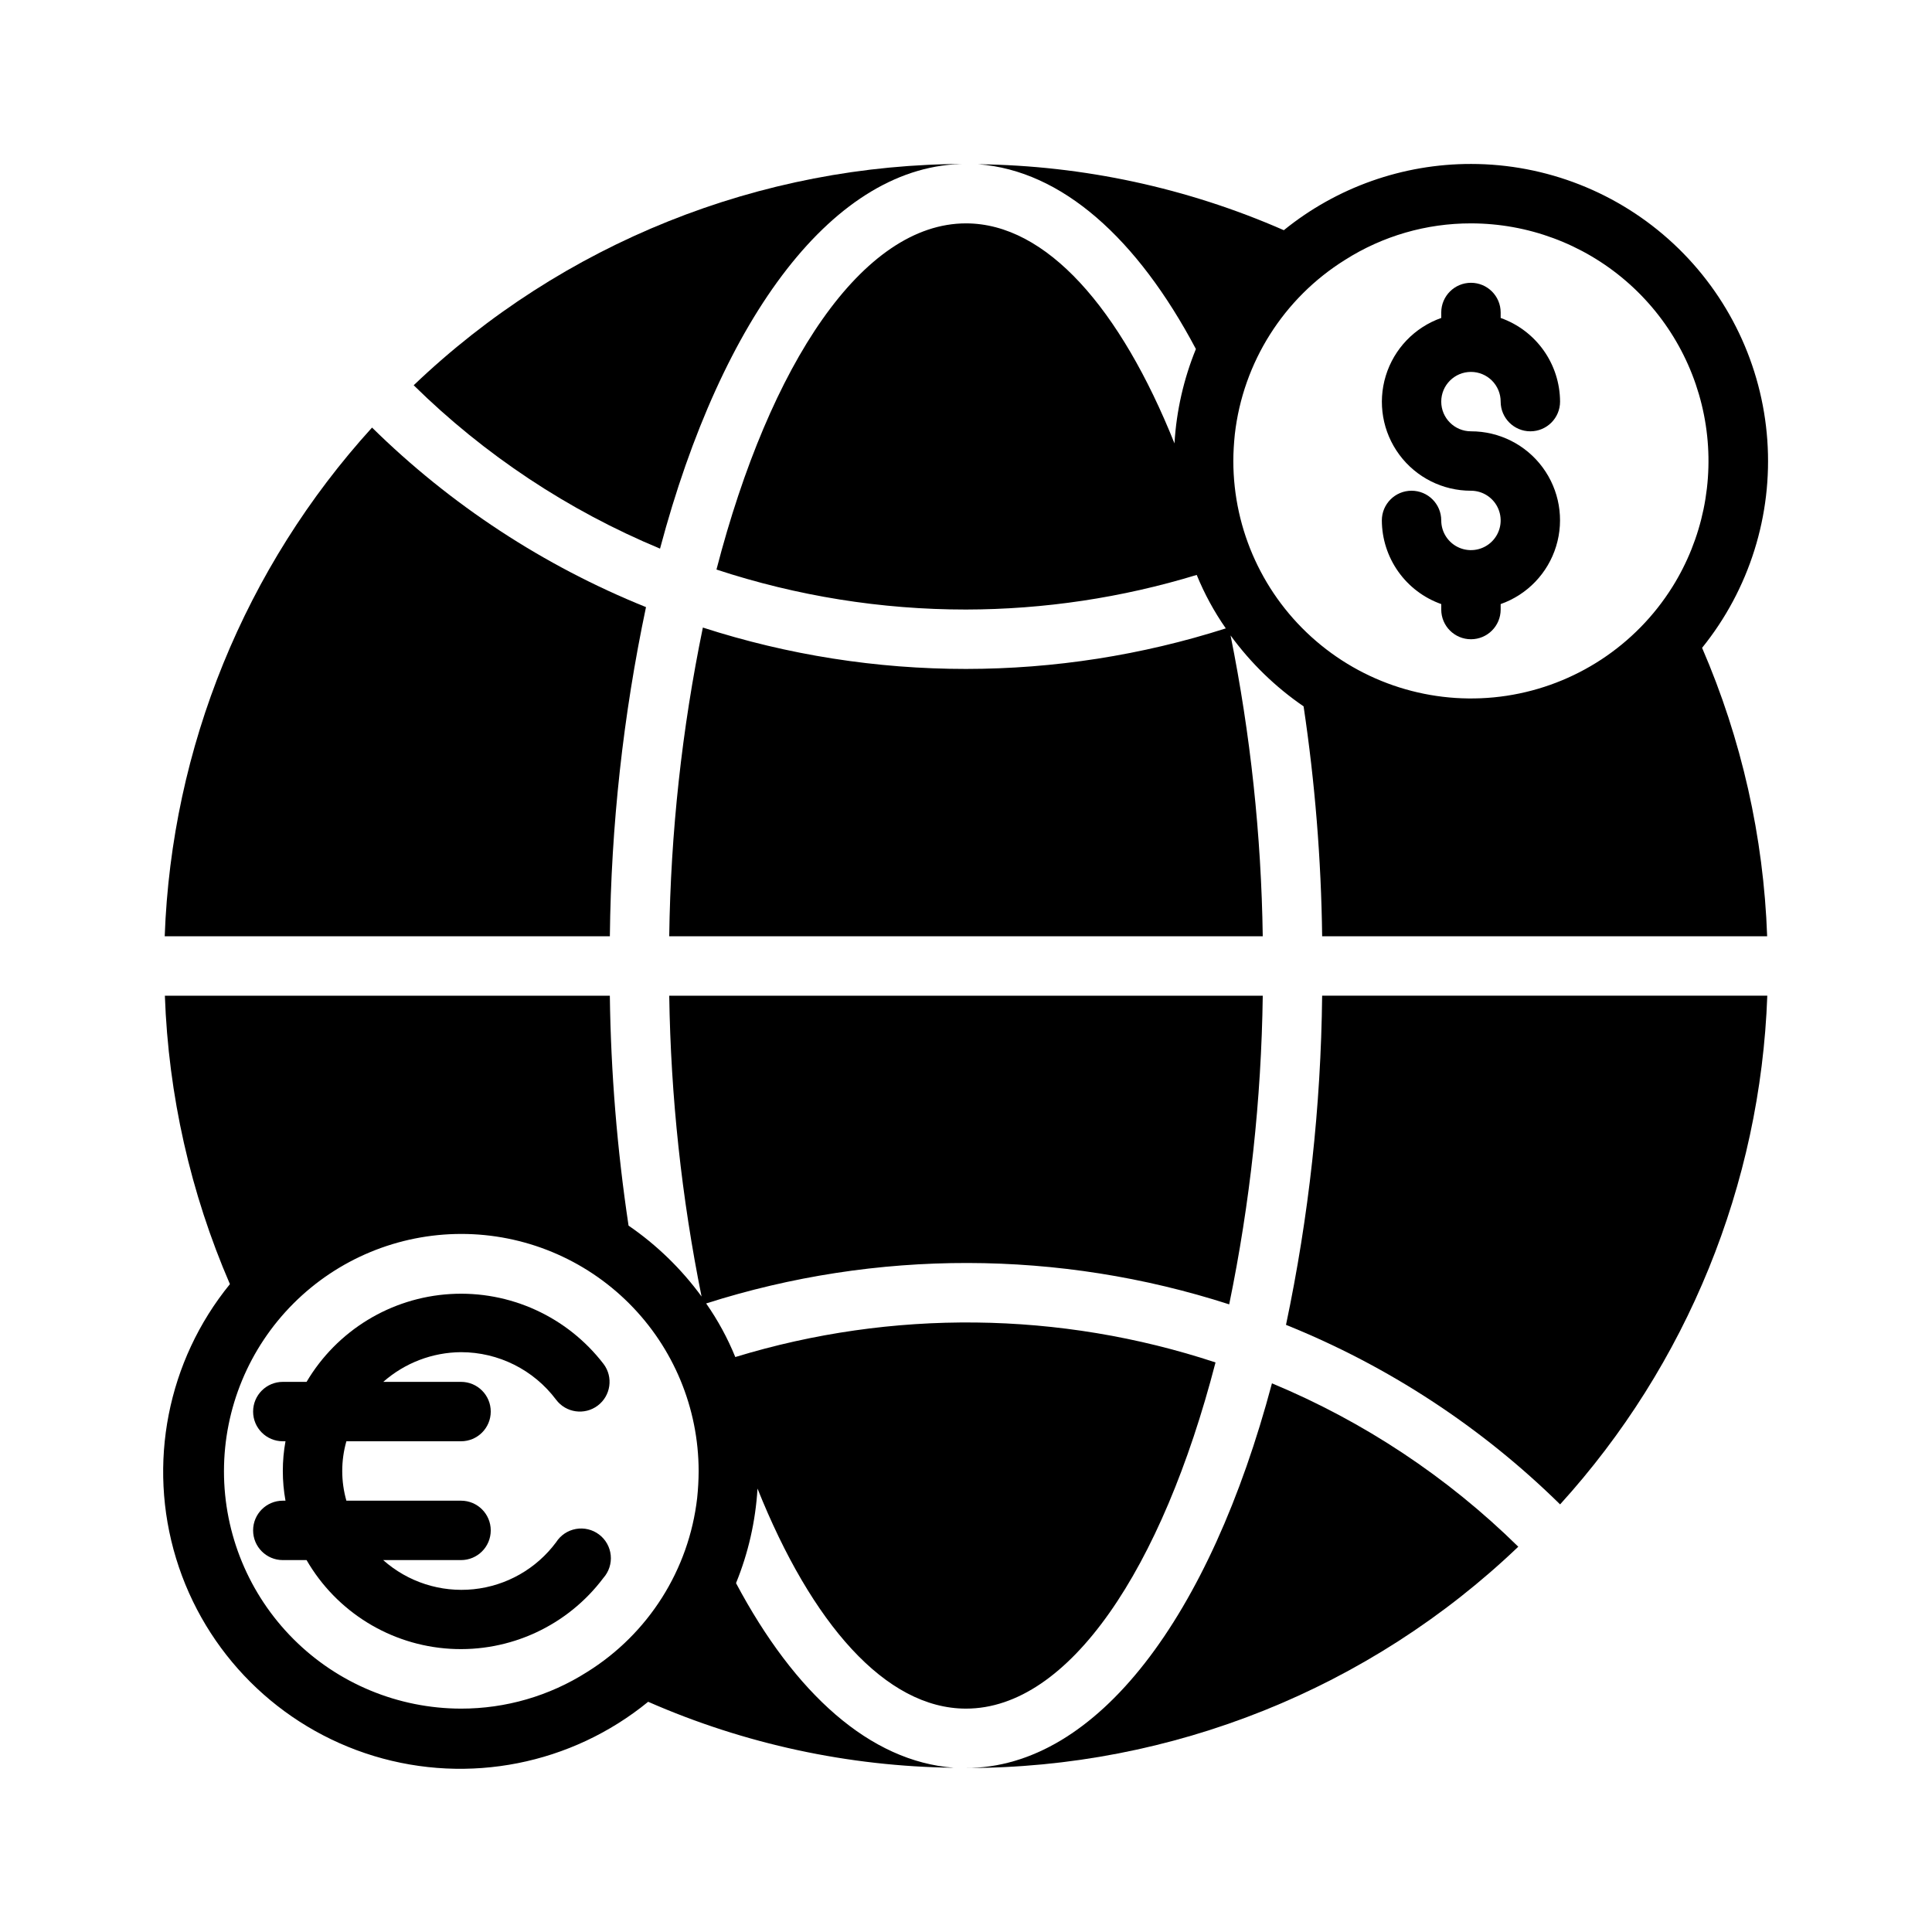 <?xml version="1.0" encoding="UTF-8"?>
<!-- Uploaded to: ICON Repo, www.iconrepo.com, Generator: ICON Repo Mixer Tools -->
<svg fill="#000000" width="800px" height="800px" version="1.1" viewBox="144 144 512 512" xmlns="http://www.w3.org/2000/svg">
 <g>
  <path d="m339.07 563.58v-0.078c3.231-7.926 5.144-16.328 5.668-24.875v-0.156c14.324 35.785 33.957 58.332 55.262 58.332 27.348 0 51.957-37.062 66.125-91.742-41.258-13.625-85.727-14.121-127.28-1.426v-0.039c-2.035-4.996-4.617-9.746-7.707-14.168 45.098-14.379 93.559-14.293 138.61 0.242 5.543-26.922 8.52-54.312 8.895-81.797h-157.29c0.402 26.805 3.277 53.52 8.582 79.797v-0.055c-5.34-7.324-11.891-13.684-19.363-18.812-3.031-20.176-4.688-40.531-4.961-60.93h-117.92c0.934 26.332 6.777 52.254 17.238 76.438-16.574 20.34-21.922 47.602-14.262 72.699 7.656 25.094 27.316 44.723 52.422 52.348 25.105 7.621 52.359 2.234 72.68-14.367 25.551 11.203 53.102 17.148 81 17.477-22.199-1.652-42.113-19.602-57.699-48.887zm-39.516 23.539h-0.004c-9.977 6.34-21.555 9.699-33.375 9.684-16.676-0.023-32.656-6.66-44.434-18.461-11.781-11.801-18.395-27.793-18.387-44.465 0.008-16.672 6.633-32.66 18.422-44.449 11.789-11.789 27.777-18.414 44.449-18.422 16.672-0.008 32.664 6.606 44.465 18.387 11.797 11.777 18.438 27.762 18.457 44.434-0.008 2.391-0.141 4.781-0.391 7.164-2.184 19.027-12.938 36.016-29.207 46.129z"/>
  <path d="m400 612.54c54.52 0.027 106.95-20.98 146.36-58.645-18.789-18.48-40.949-33.18-65.281-43.297-16.375 61.551-46.242 101.94-81.082 101.94z"/>
  <path d="m484.8 495.1c27.113 10.914 51.801 27.082 72.641 47.578 33.66-37.035 53.109-84.797 54.91-134.81h-117.97c-0.316 29.32-3.527 58.539-9.578 87.23z"/>
  <path d="m400 187.45c-54.52-0.027-106.95 20.98-146.37 58.648 18.789 18.477 40.949 33.176 65.285 43.297 16.371-61.555 46.238-101.95 81.082-101.95z"/>
  <path d="m187.65 392.12h117.97c0.32-29.32 3.527-58.539 9.578-87.227-27.098-10.922-51.773-27.09-72.602-47.582-33.672 37.031-53.137 84.793-54.945 134.81z"/>
  <path d="m533.82 242.56c2.086 0 4.09 0.828 5.566 2.305 1.477 1.477 2.305 3.481 2.305 5.566 0 4.348 3.523 7.871 7.871 7.871s7.871-3.523 7.871-7.871c-0.02-4.867-1.543-9.609-4.359-13.578-2.82-3.965-6.793-6.969-11.383-8.59v-1.449c0-4.348-3.523-7.871-7.871-7.871-4.348 0-7.875 3.523-7.875 7.871v1.449c-7.055 2.484-12.508 8.172-14.699 15.324-2.191 7.152-0.855 14.918 3.598 20.926 4.453 6.012 11.496 9.547 18.977 9.535 3.184 0 6.055 1.918 7.273 4.859 1.215 2.941 0.543 6.328-1.707 8.578-2.254 2.25-5.637 2.926-8.582 1.707-2.941-1.219-4.859-4.09-4.859-7.273 0-4.348-3.523-7.871-7.871-7.871s-7.871 3.523-7.871 7.871c0.02 4.867 1.543 9.609 4.363 13.578 2.816 3.969 6.793 6.969 11.379 8.59v1.449c0 4.348 3.527 7.871 7.875 7.871 4.348 0 7.871-3.523 7.871-7.871v-1.449c7.055-2.484 12.512-8.172 14.699-15.324 2.191-7.152 0.855-14.918-3.598-20.926-4.453-6.012-11.496-9.547-18.973-9.535-4.348 0-7.875-3.523-7.875-7.871 0-4.348 3.527-7.871 7.875-7.871z"/>
  <path d="m533.82 187.45c-18.059-0.016-35.57 6.184-49.594 17.555-25.555-11.203-53.105-17.148-81.004-17.477 22.199 1.652 42.195 19.68 57.703 48.965-3.234 7.93-5.148 16.332-5.668 24.875v0.156c-14.328-35.785-33.961-58.328-55.262-58.328-27.348 0-51.957 37.062-66.125 91.742v-0.004c21.336 7.027 43.66 10.605 66.125 10.598 20.723-0.035 41.328-3.125 61.148-9.172 2.035 4.996 4.621 9.746 7.707 14.168-22.262 7.113-45.488 10.734-68.855 10.746-23.676 0.008-47.203-3.691-69.73-10.965-5.551 26.93-8.535 54.324-8.914 81.812h157.29c-0.387-26.805-3.246-53.516-8.543-79.797v0.055c5.344 7.324 11.891 13.688 19.367 18.812 3.016 20.176 4.66 40.535 4.918 60.93h117.93c-0.934-26.328-6.781-52.254-17.242-76.438 12.516-15.496 18.691-35.164 17.285-55.031-1.406-19.871-10.289-38.473-24.859-52.055-14.574-13.582-33.75-21.141-53.668-21.148zm53.371 112.1c-9.738 15.547-25.773 26.078-43.91 28.836-18.137 2.754-36.574-2.535-50.492-14.488-13.918-11.949-21.934-29.379-21.945-47.723 0-2.363 0.156-4.723 0.395-7.086 2.18-19.051 12.934-36.066 29.203-46.211 9.977-6.34 21.555-9.699 33.379-9.68 15.055 0.008 29.609 5.406 41.023 15.223 11.414 9.812 18.938 23.395 21.203 38.277 2.266 14.883-0.875 30.086-8.855 42.852z"/>
  <path d="m266.18 502.34c9.91 0 19.242 4.664 25.188 12.594 2.609 3.477 7.543 4.184 11.023 1.574 3.477-2.609 4.184-7.543 1.574-11.02-9.617-12.547-24.836-19.5-40.617-18.555-15.777 0.945-30.059 9.668-38.105 23.277h-6.297c-4.348 0-7.871 3.523-7.871 7.871s3.523 7.871 7.871 7.871h0.711c-0.945 5.207-0.945 10.539 0 15.746h-0.711c-4.348 0-7.871 3.523-7.871 7.871s3.523 7.871 7.871 7.871h6.297c7.938 13.73 22.234 22.559 38.059 23.508 15.828 0.949 31.078-6.106 40.602-18.781 1.457-1.645 2.164-3.824 1.945-6.008-0.219-2.188-1.34-4.184-3.098-5.504-1.754-1.324-3.981-1.852-6.141-1.461-2.164 0.391-4.062 1.668-5.242 3.523-5.223 7.031-13.156 11.547-21.871 12.445-8.715 0.898-17.402-1.902-23.949-7.723h20.633c4.348 0 7.871-3.523 7.871-7.871s-3.523-7.871-7.871-7.871h-30.387c-1.465-5.144-1.465-10.598 0-15.746h30.387c4.348 0 7.871-3.523 7.871-7.871s-3.523-7.871-7.871-7.871h-20.609c5.695-5.023 13.012-7.82 20.609-7.871z"/>
 </g>
</svg>